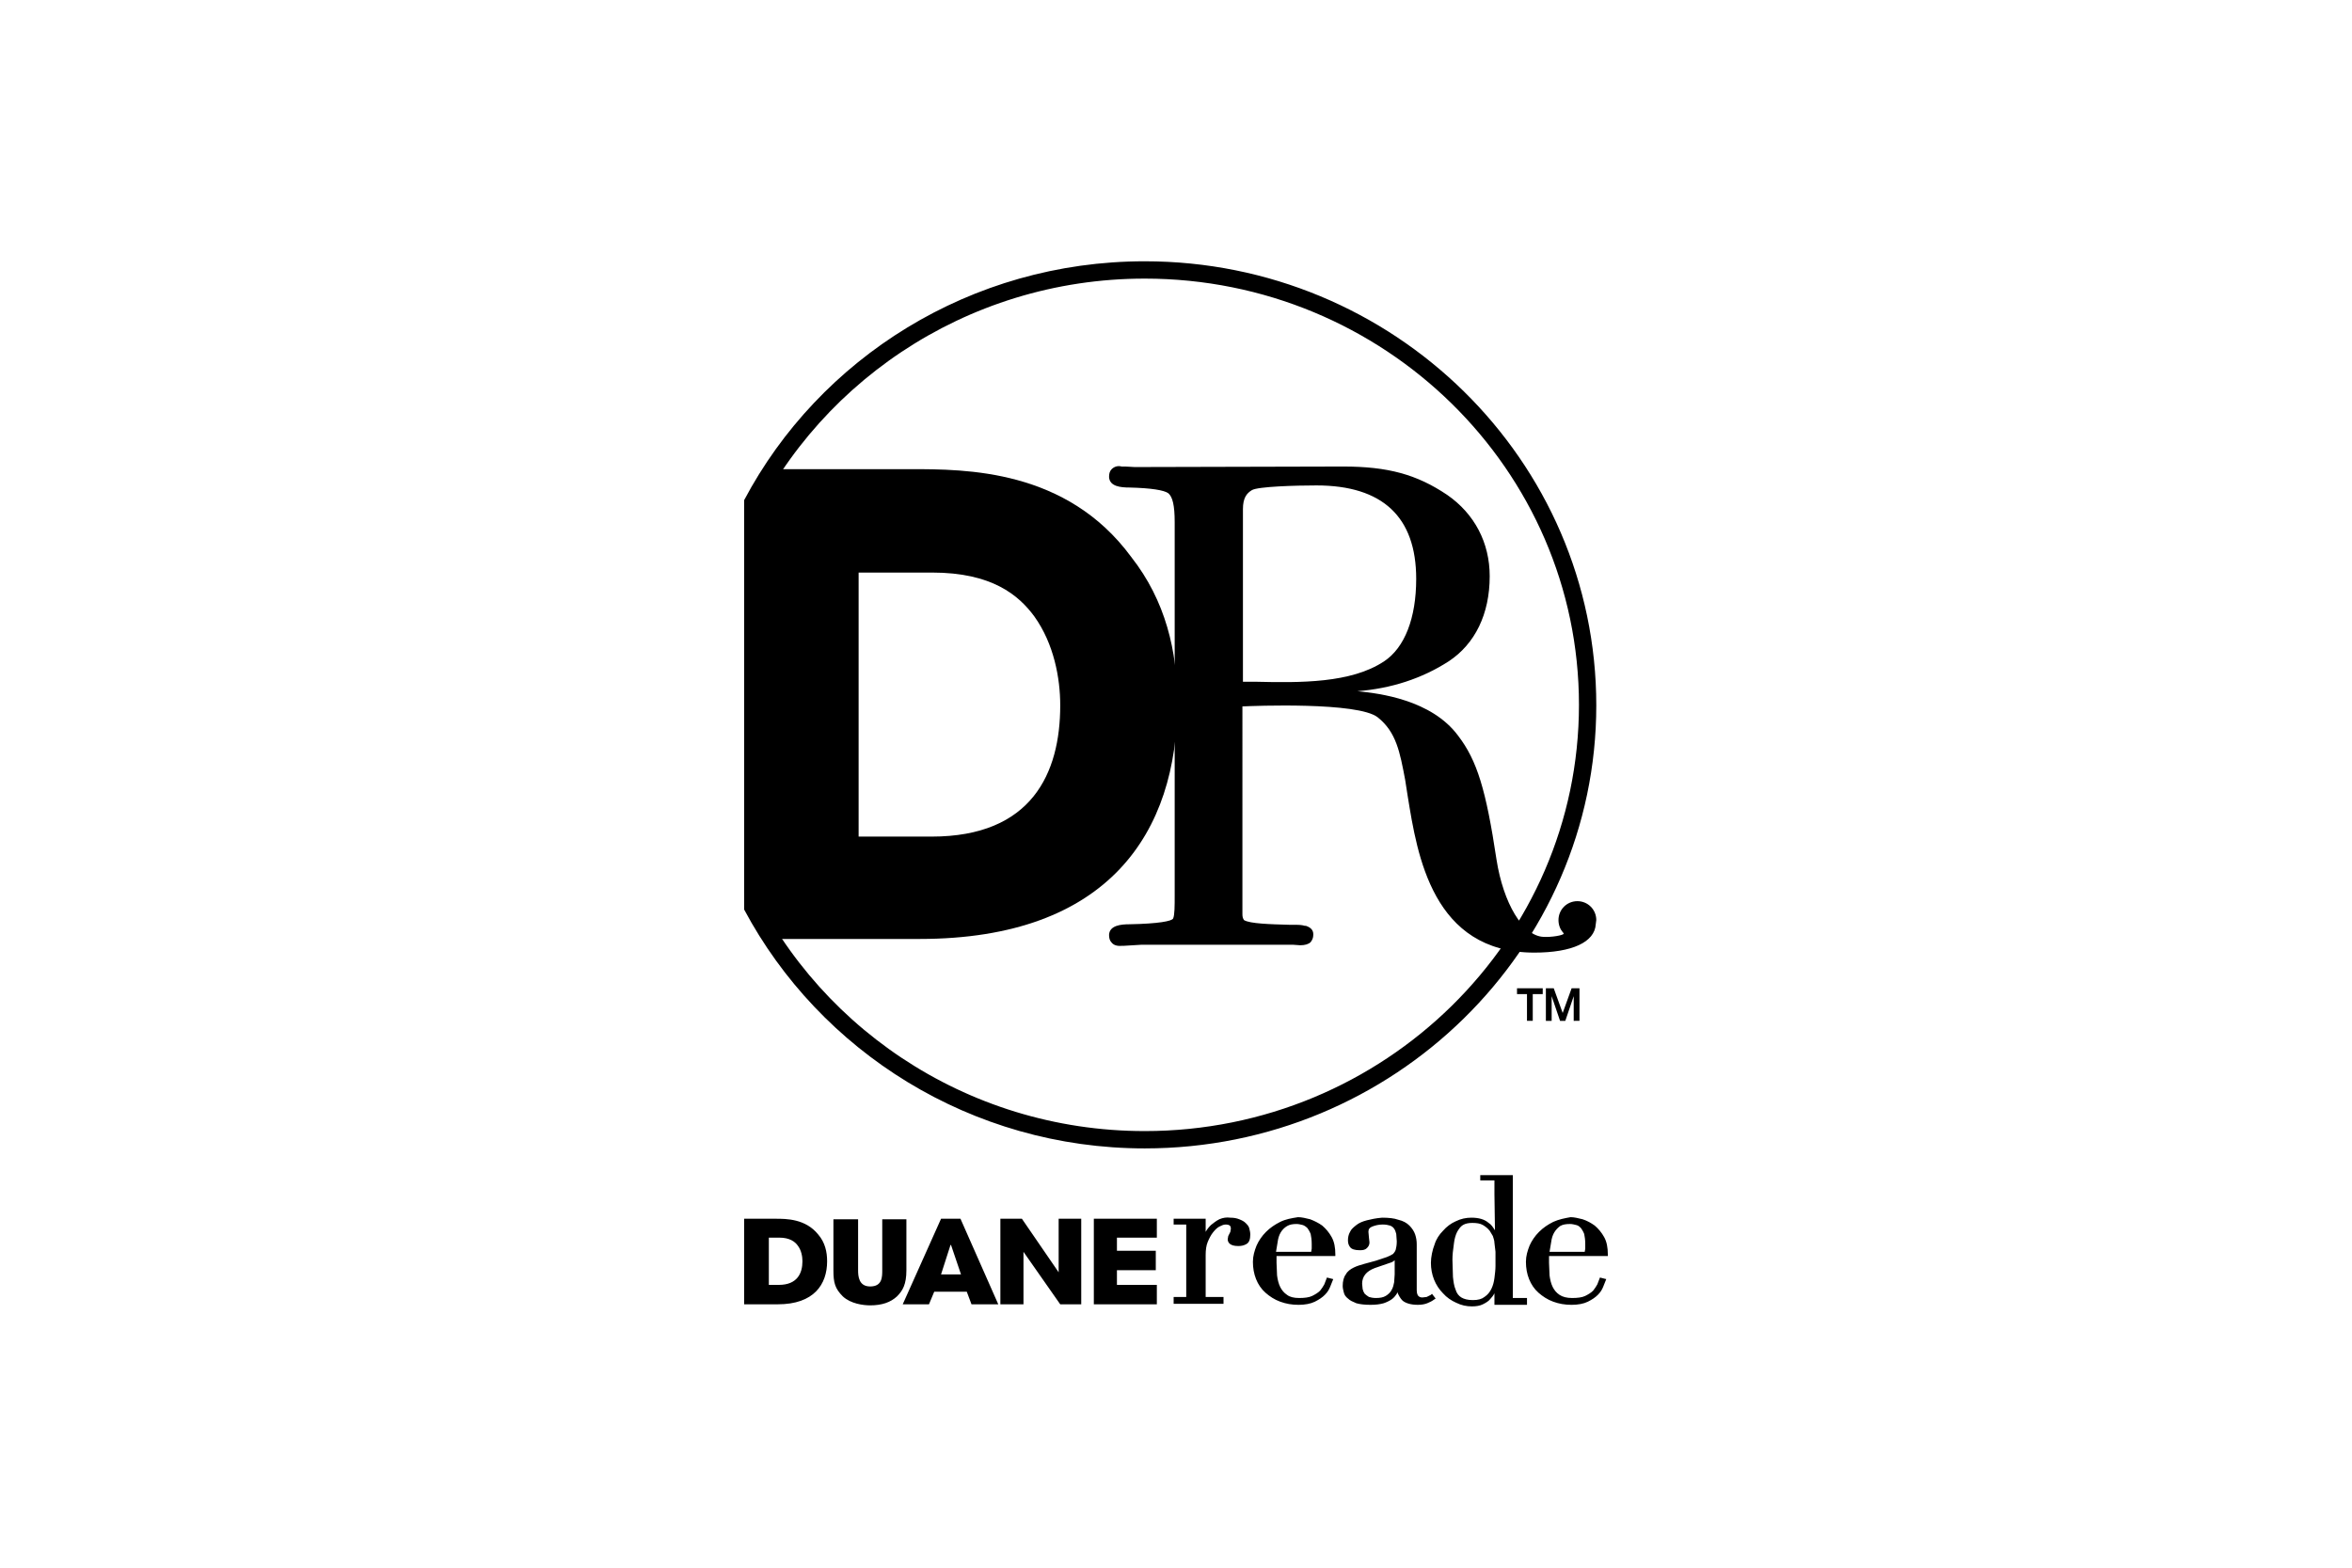 <svg xmlns="http://www.w3.org/2000/svg" height="800" width="1200" viewBox="-24.675 -49.775 213.85 298.65"><path d="M4.6 195h2c3.5 0 4.5-2.2 4.5-4.5 0-.9-.2-2.1-.9-3-.5-.7-1.5-1.5-3.5-1.5h-2v9zM0 182.4h6c2 0 5.7 0 8.1 3 1.3 1.5 1.7 3.3 1.7 5.1 0 4.4-2.5 8.2-9.4 8.2H0zm21.7.1v9.7c0 1.1.1 3.1 2.3 3.1 2.3 0 2.3-1.8 2.3-3.1v-9.7h4.6v9.7c0 2.7-.7 3.9-1.8 5-1.2 1.1-2.8 1.7-5.1 1.7-1.3 0-3.7-.3-5.2-1.7-1.5-1.5-1.8-2.6-1.8-5v-9.7zM37.5 193h3.8l-1.9-5.6h-.1zm-1.3 3.3l-1 2.4h-5l7.3-16.3h3.7l7.2 16.3h-5.1l-.9-2.4zm28 2.4h-4l-7-10v10h-4.4v-16.3h4.1l7 10.2v-10.2h4.3zm14.2-10.2v3.7H71v2.8h7.6v3.7h-12v-16.3h12v3.6H71v2.5zm12.1-6c-.6.3-1.1.7-1.6 1.1-.4.4-.8.9-1 1.3v-2.5h-6.1v1.1h2.4v13.8h-2.4v1.3h9.5v-1.3h-3.4v-8c0-.9.1-1.8.4-2.5.3-.7.6-1.3 1-1.8s.8-.9 1.2-1.1c.4-.2.8-.4 1.2-.4.9 0 1 .4 1 .8l-.1.6-.2.4-.2.4-.1.6c0 .6.4 1.3 2 1.3.6 0 1.1-.1 1.6-.4.5-.3.7-.9.7-1.8 0-.4-.1-.8-.2-1.2-.1-.4-.4-.7-.7-1-.3-.3-.7-.5-1.2-.7-.5-.2-1-.3-1.7-.3-.7-.1-1.4 0-2.1.3m11.7 2.5c.3-.5.7-.9 1.2-1.2.5-.3 1.1-.4 1.8-.4.4 0 .8.1 1.2.2.3.1.6.3.9.6.2.3.4.6.6 1.1.1.5.2 1.1.2 1.9v.9l-.1.6h-6.7l.3-1.8c.1-.8.3-1.4.6-1.9m-.1-2c-1 .5-1.9 1.1-2.7 1.9-.8.8-1.4 1.7-1.8 2.6-.4 1-.7 2-.7 3.1 0 1.2.2 2.3.6 3.3.4 1 1 1.9 1.8 2.6.8.7 1.7 1.3 2.8 1.7 1.1.4 2.2.6 3.5.6 1.2 0 2.3-.2 3.1-.6.8-.4 1.4-.8 1.9-1.3s.8-1 1-1.5l.6-1.5-.4-.1-.8-.2-.5 1.3c-.2.4-.5.8-.8 1.2-.4.4-.9.7-1.5 1-.6.3-1.5.4-2.5.4s-1.8-.2-2.3-.6c-.6-.4-1-.9-1.3-1.5-.3-.6-.5-1.4-.6-2.2l-.1-2.4v-1.3h11.2v-.3c0-1.3-.2-2.4-.7-3.3-.5-.9-1.1-1.6-1.8-2.2-.7-.5-1.5-.9-2.3-1.2-.8-.2-1.6-.4-2.3-.4-1.3.2-2.4.4-3.4.9m52.2 2c.3-.5.7-.9 1.1-1.2.5-.3 1.1-.4 1.9-.4.4 0 .8.1 1.2.2.4.1.6.3.9.6.2.3.4.6.6 1.1.1.5.2 1.1.2 1.9v.9l-.1.6h-6.7l.3-1.8c.1-.8.3-1.4.6-1.9m-.2-2c-1 .5-1.9 1.1-2.7 1.9-.8.8-1.4 1.7-1.8 2.6-.4 1-.7 2-.7 3.1 0 1.2.2 2.3.6 3.3.4 1 1 1.9 1.8 2.6.8.7 1.7 1.3 2.8 1.7 1.1.4 2.2.6 3.5.6 1.2 0 2.3-.2 3.1-.6.8-.4 1.4-.8 1.9-1.3s.8-1 1-1.5l.6-1.5-.4-.1-.8-.2-.5 1.3c-.2.4-.5.8-.8 1.2-.4.4-.9.7-1.5 1-.6.3-1.5.4-2.5.4s-1.8-.2-2.4-.6c-.6-.4-1-.9-1.3-1.5-.3-.6-.5-1.4-.6-2.2l-.1-2.4v-1.3h11.2v-.3c0-1.3-.2-2.4-.7-3.3-.5-.9-1.1-1.6-1.8-2.2-.7-.5-1.4-.9-2.3-1.2-.8-.2-1.6-.4-2.3-.4-1.1.2-2.2.4-3.3.9M119 197.3c-.3-.2-.6-.4-.8-.6-.2-.3-.3-.5-.4-.9l-.1-1c0-.7.2-1.3.6-1.8.4-.5 1-.9 1.8-1.2l2.9-1c.4-.1.7-.3.9-.5v2.7l-.1 1.5c-.1.5-.2 1-.5 1.5-.2.4-.6.8-1.1 1.1-.5.3-1.1.4-1.9.4-.5 0-1-.1-1.3-.2m-.4-14.6c-.8.2-1.5.5-2 .9s-1 .8-1.2 1.3c-.3.5-.4 1.1-.4 1.6s.1.9.4 1.3c.3.4.9.6 1.9.6.6 0 1-.1 1.3-.4.3-.3.5-.6.5-1.1l-.1-.9-.1-1.1c0-.5.2-.8.7-1 .5-.2 1.2-.4 2-.4.6 0 1.1.1 1.4.2.3.1.6.3.8.6.2.3.3.6.4 1l.1 1.4c0 .7-.1 1.2-.2 1.6-.1.3-.3.6-.5.8-.3.2-.7.4-1.2.6l-2.1.7-2.2.6c-.7.2-1.4.4-2 .7-.6.3-1.2.7-1.5 1.3-.4.5-.6 1.3-.6 2.2 0 .4.1.8.2 1.2.1.5.4.9.8 1.2.4.4.9.6 1.6.9.7.2 1.6.3 2.7.3 1 0 1.8-.1 2.5-.3.6-.2 1.2-.5 1.6-.8.4-.3.7-.7.9-1l.1-.3c.3.7.6 1.2 1 1.6.6.5 1.6.8 2.9.8.7 0 1.3-.1 1.8-.3.5-.2.9-.4 1.3-.7l.3-.2-.7-.9-.2.2-.8.4-.8.1c-.4 0-.6-.1-.8-.3-.1-.1-.3-.4-.3-1.1v-8.7c0-.7-.1-1.3-.3-1.9-.2-.6-.6-1.2-1.1-1.7-.5-.5-1.2-.9-2.1-1.1-.8-.3-1.9-.4-3.1-.4-1.2.1-2.1.3-2.9.5m18 14.7c-.5-.3-.9-.8-1.1-1.5-.3-.7-.4-1.5-.5-2.4l-.1-3.3c0-.8.1-1.9.3-3.2.1-.8.3-1.5.6-2.1.3-.5.6-1 1.1-1.3.5-.3 1.1-.4 1.8-.4.8 0 1.5.1 2 .4.5.3.9.6 1.3 1.1l.6 1c.1.4.3.8.3 1.3l.2 1.7v2.7c0 .7-.1 1.5-.2 2.3-.1.8-.3 1.5-.6 2.1-.3.6-.7 1.1-1.3 1.5-.5.4-1.2.6-2.2.6-1 0-1.7-.2-2.2-.5m3.6-23.4v1.1h2.7v2.6s.1 6.5.1 6.9c-.4-.6-.7-1.1-1.2-1.4-.8-.7-1.9-1-3.3-1-1 0-2 .2-3 .7-.9.4-1.7 1-2.4 1.8-.7.7-1.3 1.6-1.6 2.6-.4 1-.7 2.4-.7 3.5s.2 2.2.6 3.2c.4 1 1 1.9 1.7 2.6.7.8 1.6 1.4 2.5 1.8 1 .5 2 .7 3 .7.8 0 1.5-.1 2.1-.4.6-.3 1.1-.6 1.4-1 .3-.3.6-.7.8-1.1v2.2h6.2v-1.3h-2.7v-23.4h-6.2zM76.3 0C43.1 0 14.3 18.5 0 45.5v7.7C12.5 23.9 42 3.3 76.3 3.3c45.6 0 82.7 36.4 82.7 81.2 0 44.7-37.1 81.2-82.7 81.2-34.3 0-63.8-20.6-76.3-49.9v7.7c14.4 27 43.2 45.5 76.3 45.5 47.4 0 86-37.9 86-84.4 0-46.7-38.6-84.6-86-84.6"/><path d="M35.7 109.6H21.8V59.3h14c11.4 0 16.5 4.3 19.5 8.4 3.7 5.2 4.9 11.7 4.9 16.9 0 12.9-5.4 25-24.5 25m46.8-25.5c0-9.8-2.2-19.4-8.8-27.8-12.3-16.7-31.4-16.7-42.1-16.7H4.9c-1.8 2.9-3.4 5.9-4.9 9v71.7c1.4 3 3 6 4.8 8.8h28.6c36.2 0 49.1-20.5 49.1-45"/><path d="M107.1 126.6zM70 39.6c-.4.4-.5.9-.5 1.5.1 1.8 2.2 2 3.9 2 4.1.1 6.6.5 7.4 1.1.8.7 1.2 2.3 1.2 5.5v71.2c0 1.8 0 3.7-.3 4.3-.2.5-2.8 1-8.3 1.1-1.6 0-3.8.2-3.9 2 0 .6.1 1.1.5 1.5.4.5 1.1.7 2 .6h.4l3.3-.2h28.8l1.4.1c.9 0 1.6-.2 2-.6.3-.4.5-.8.5-1.4v-.1c0-.8-.5-1.3-1.4-1.6h-.2l-.4-.1c-.5-.1-1.2-.1-1.9-.1h-.7c-3.5-.1-7.5-.2-8.6-.9-.2-.3-.3-.6-.3-1.1V84.8c2-.1 22.1-.9 25.8 2.1 3.5 2.8 4.2 6.6 5.2 11.9l.5 3.2c1.8 11.1 4.7 29.7 24.1 29.7 7.2 0 11.5-2 11.7-5.4l.1-.8c0-2-1.6-3.6-3.6-3.6s-3.6 1.6-3.6 3.6c0 .9.3 1.7.8 2.3l.1.1.1.2c-.1.3-2.3.7-3.9.6-3.9-.2-7.6-6.4-8.9-14.7-2-13.3-3.7-18.9-7.3-23.6-5.1-6.9-15.1-8.1-19.2-8.5 6.4-.5 12.3-2.4 17.4-5.7 5-3.3 7.8-9 7.8-16.2 0-6.4-2.9-11.9-8.1-15.5-5.8-3.9-11.3-5.4-19.8-5.4l-39.7.1-1.8-.1h-.7c-.7-.2-1.4 0-1.9.5m25 7.6c0-2.1.7-3 1.7-3.6 1.1-.7 8.5-.9 12.3-.9 12.6 0 19 6 19 17.8 0 7.5-2.2 13.1-6.1 15.7-6.3 4.2-16 4.1-24.5 3.9H95V47.2m55.2 92.4v5.1h-1.1v-5.1h-1.9v-1.1h4.9v1.1zm8.9 5.1H158V140l-1.6 4.7h-1l-1.6-4.7v4.7h-1.1v-6.2h1.5l1.7 4.7 1.7-4.7h1.5z"/></svg>